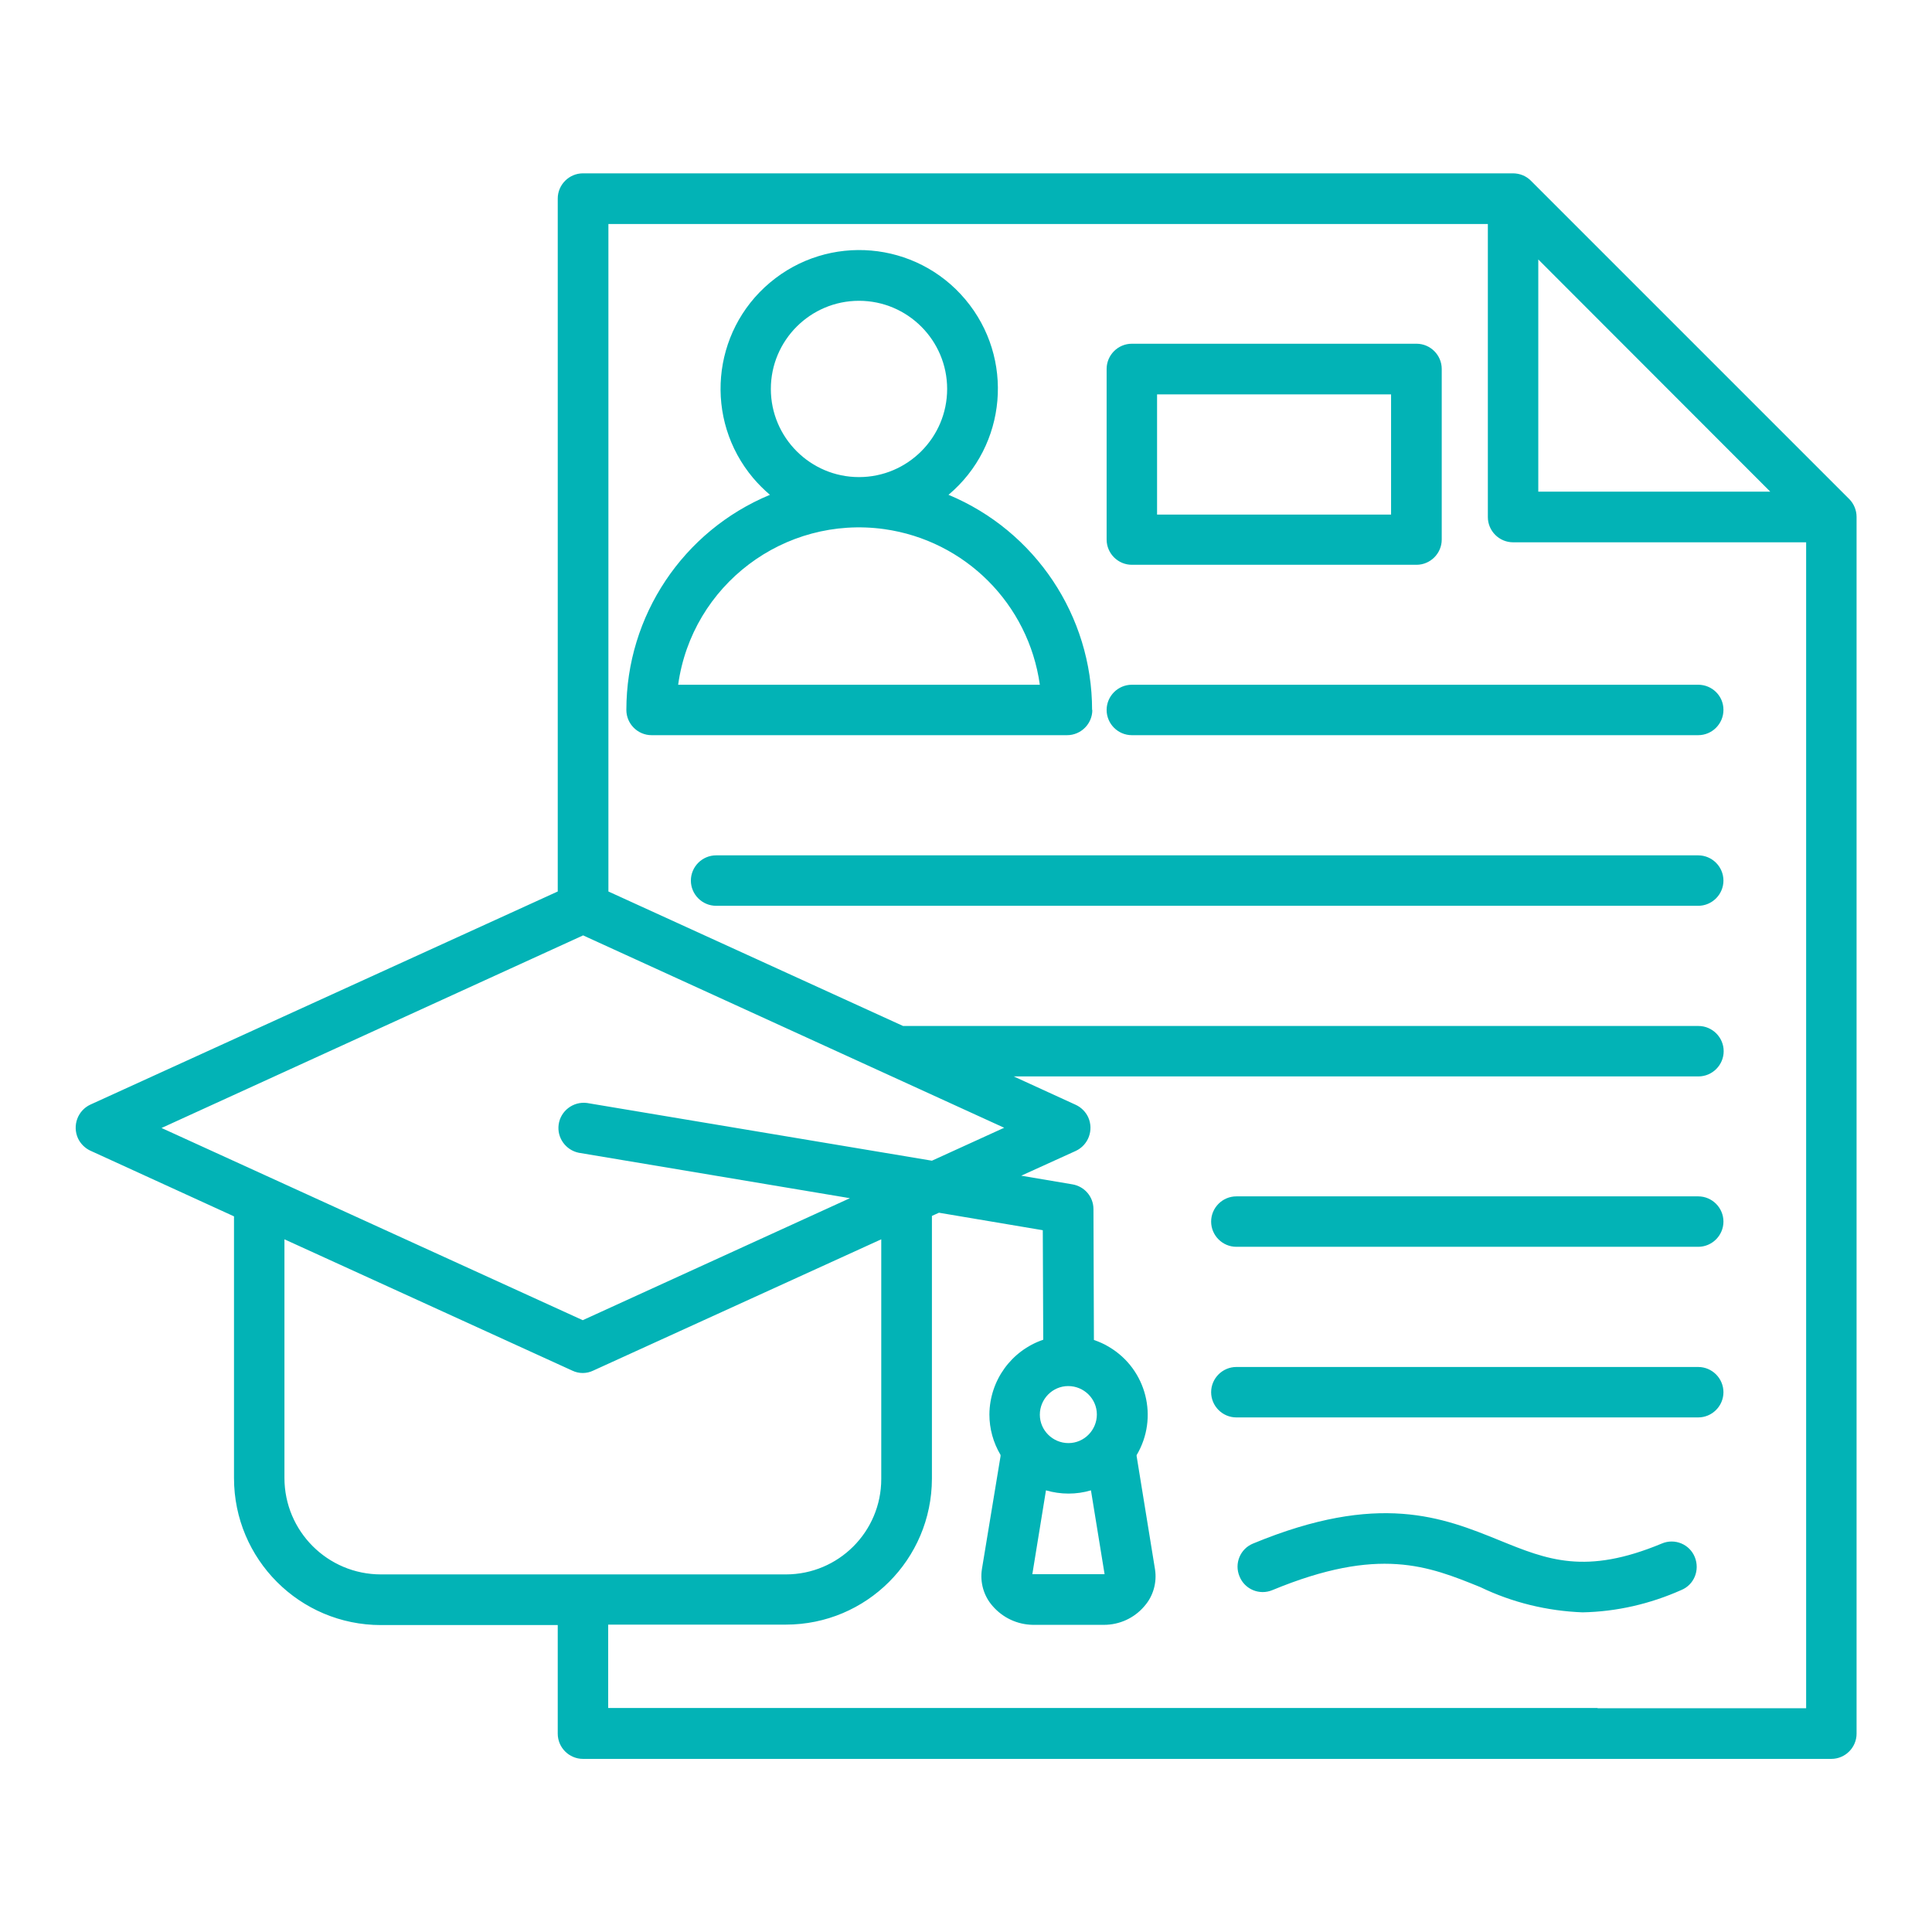 <svg xmlns="http://www.w3.org/2000/svg" id="Layer_1" width="30mm" height="30mm" viewBox="0 0 85.04 85.04"><path id="np_curriculum_6948728_000000" d="M81.39,21.96l-14.01-14.01c-.21-.21-.49-.32-.79-.32H25.66c-.61,0-1.11.5-1.11,1.11h0v30.5L3.98,48.62c-.56.26-.8.92-.55,1.48.11.24.31.44.55.55l6.32,2.89v11.52c0,3.57,2.89,6.47,6.47,6.47h7.78v4.78c0,.61.5,1.11,1.11,1.11h54.95c.61,0,1.11-.5,1.11-1.11h0V22.75c0-.29-.12-.58-.32-.78h0ZM67.71,11.42l10.21,10.22h-10.21v-10.22ZM25.66,41.17l18.54,8.47-3.18,1.45-15.18-2.54c-.61-.08-1.17.35-1.25.95-.08.58.31,1.12.88,1.24l11.94,2-11.76,5.37-18.54-8.46,18.54-8.47h0ZM12.52,65.05v-10.5l12.67,5.78c.29.14.63.14.92,0l12.68-5.78v10.55c0,2.32-1.88,4.2-4.2,4.2h-17.82c-2.35,0-4.25-1.9-4.25-4.25h0ZM70.32,75.18H26.77v-3.67h7.82c3.55,0,6.42-2.87,6.43-6.42v-11.57l.31-.14,4.57.77.02,4.82c-1.41.48-2.36,1.8-2.37,3.29,0,.63.17,1.24.49,1.78v.06s-.82,4.97-.82,4.97c-.09.58.08,1.18.47,1.62.45.52,1.09.82,1.78.83h3.12c.69,0,1.34-.3,1.78-.82.39-.44.56-1.04.47-1.62l-.81-4.99s0-.03,0-.04c.98-1.65.44-3.78-1.21-4.76-.21-.13-.44-.23-.67-.31l-.02-5.76c0-.54-.39-1-.93-1.09l-2.25-.38,2.4-1.09c.56-.26.8-.92.55-1.48-.11-.24-.31-.44-.55-.55l-2.73-1.25h30.14c.61,0,1.11-.5,1.11-1.11s-.5-1.11-1.11-1.11h-35.01l-12.97-5.92V9.86h38.71v12.9c0,.61.5,1.11,1.11,1.11h12.9v51.32h-9.18,0ZM48.62,69.29s-.02,0-.03,0h-3.12s-.02,0-.03,0l.6-3.69c.65.19,1.34.19,1.98,0l.6,3.69ZM47.03,63.52c-.69,0-1.26-.56-1.26-1.25,0-.69.56-1.26,1.25-1.26.69,0,1.26.56,1.26,1.25,0,.69-.56,1.26-1.25,1.26ZM48.07,31.25c0-4.14-2.5-7.88-6.32-9.47,2.58-2.17,2.91-6.02.74-8.6-2.17-2.58-6.02-2.91-8.6-.74-2.58,2.17-2.91,6.02-.74,8.6.23.27.48.52.74.74-3.83,1.59-6.32,5.33-6.32,9.47,0,.61.5,1.11,1.11,1.11h18.29c.61,0,1.11-.5,1.11-1.11h0ZM33.93,17.12c0-2.14,1.74-3.88,3.88-3.88s3.88,1.74,3.88,3.88-1.74,3.88-3.88,3.88h0c-2.14,0-3.88-1.74-3.88-3.88ZM29.85,30.14c.61-4.39,4.67-7.46,9.07-6.85,3.56.5,6.35,3.29,6.85,6.85h-15.91ZM75.86,31.25c0,.61-.5,1.11-1.11,1.11h-24.93c-.61,0-1.11-.5-1.11-1.11s.5-1.11,1.11-1.11h24.93c.61,0,1.11.49,1.11,1.1,0,0,0,0,0,0ZM75.86,38.76c0,.61-.5,1.11-1.11,1.11H31.52c-.61,0-1.11-.5-1.11-1.11s.5-1.11,1.11-1.11h43.23c.61,0,1.11.5,1.11,1.11h0ZM75.86,53.77c0,.61-.5,1.11-1.11,1.11h-20.33c-.61,0-1.11-.5-1.11-1.11s.5-1.11,1.11-1.11h20.33c.61,0,1.11.5,1.11,1.11h0ZM75.86,61.28c0,.61-.5,1.11-1.11,1.11h-20.33c-.61,0-1.11-.5-1.11-1.11s.5-1.11,1.11-1.11h20.33c.61,0,1.11.5,1.11,1.11h0ZM74.6,68.54c.23.57-.03,1.22-.6,1.45-1.37.61-2.84.95-4.34.98-1.56-.06-3.09-.43-4.5-1.11-2.29-.93-4.46-1.81-9.15.13-.57.24-1.22-.03-1.45-.6-.24-.57.03-1.22.6-1.45,5.53-2.29,8.35-1.15,10.84-.14,2.11.86,3.79,1.54,7.15.14.57-.24,1.22.03,1.45.6h0ZM49.82,24.86h12.53c.61,0,1.11-.5,1.11-1.11h0v-7.51c0-.61-.5-1.11-1.11-1.11h-12.53c-.61,0-1.11.5-1.11,1.11h0v7.51c0,.61.5,1.11,1.11,1.11h0ZM50.93,17.36h10.3v5.29h-10.3v-5.29Z" fill="#02b3b6"></path></svg>